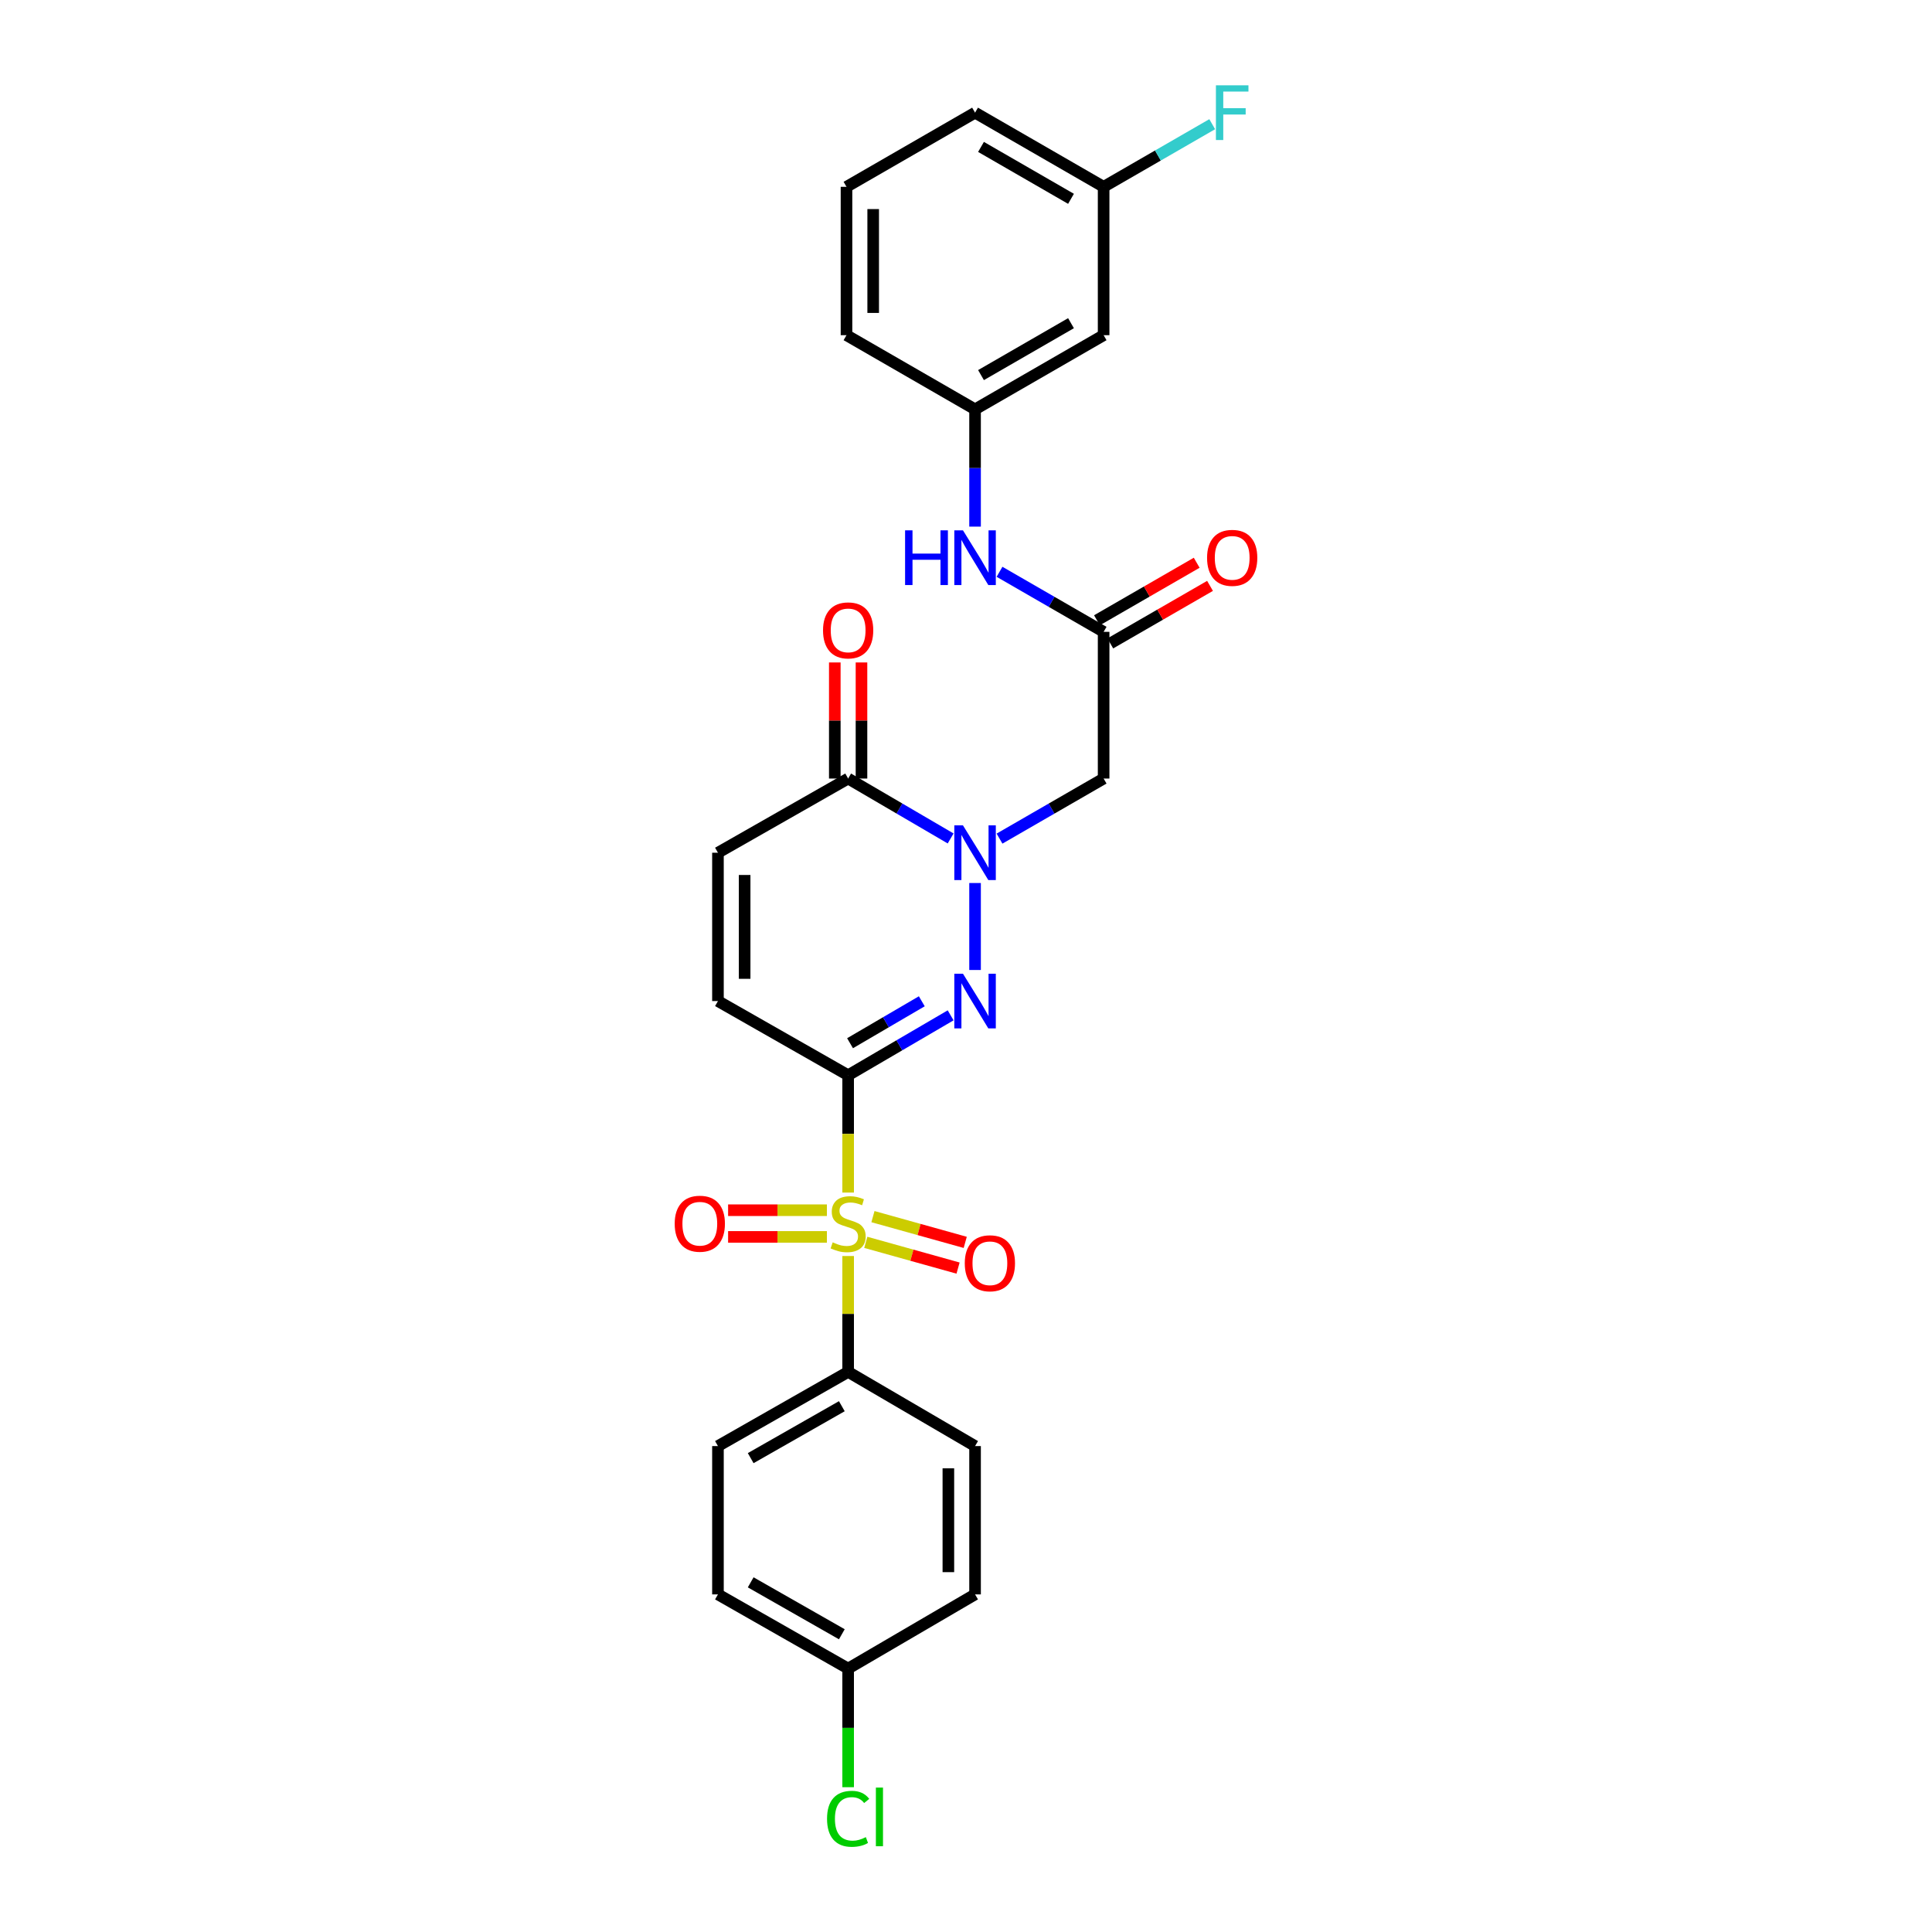 <?xml version='1.0' encoding='iso-8859-1'?>
<svg version='1.1' baseProfile='full'
              xmlns='http://www.w3.org/2000/svg'
                      xmlns:rdkit='http://www.rdkit.org/xml'
                      xmlns:xlink='http://www.w3.org/1999/xlink'
                  xml:space='preserve'
width='1000px' height='1000px' viewBox='0 0 1000 1000'>
<!-- END OF HEADER -->
<rect style='opacity:1.0;fill:#FFFFFF;stroke:none' width='1000' height='1000' x='0' y='0'> </rect>
<path class='bond-0' d='M 438.997,556.546 L 438.997,586.91' style='fill:none;fill-rule:evenodd;stroke:#000000;stroke-width:6px;stroke-linecap:butt;stroke-linejoin:miter;stroke-opacity:1' />
<path class='bond-0' d='M 438.997,586.91 L 438.997,617.274' style='fill:none;fill-rule:evenodd;stroke:#CCCC00;stroke-width:6px;stroke-linecap:butt;stroke-linejoin:miter;stroke-opacity:1' />
<path class='bond-1' d='M 438.997,556.546 L 465.522,541.041' style='fill:none;fill-rule:evenodd;stroke:#000000;stroke-width:6px;stroke-linecap:butt;stroke-linejoin:miter;stroke-opacity:1' />
<path class='bond-1' d='M 465.522,541.041 L 492.047,525.537' style='fill:none;fill-rule:evenodd;stroke:#0000FF;stroke-width:6px;stroke-linecap:butt;stroke-linejoin:miter;stroke-opacity:1' />
<path class='bond-1' d='M 439.983,539.967 L 458.55,529.114' style='fill:none;fill-rule:evenodd;stroke:#000000;stroke-width:6px;stroke-linecap:butt;stroke-linejoin:miter;stroke-opacity:1' />
<path class='bond-1' d='M 458.55,529.114 L 477.118,518.261' style='fill:none;fill-rule:evenodd;stroke:#0000FF;stroke-width:6px;stroke-linecap:butt;stroke-linejoin:miter;stroke-opacity:1' />
<path class='bond-5' d='M 438.997,556.546 L 371.609,518.147' style='fill:none;fill-rule:evenodd;stroke:#000000;stroke-width:6px;stroke-linecap:butt;stroke-linejoin:miter;stroke-opacity:1' />
<path class='bond-8' d='M 438.997,650.113 L 438.997,680.101' style='fill:none;fill-rule:evenodd;stroke:#CCCC00;stroke-width:6px;stroke-linecap:butt;stroke-linejoin:miter;stroke-opacity:1' />
<path class='bond-8' d='M 438.997,680.101 L 438.997,710.089' style='fill:none;fill-rule:evenodd;stroke:#000000;stroke-width:6px;stroke-linecap:butt;stroke-linejoin:miter;stroke-opacity:1' />
<path class='bond-9' d='M 448.125,643.032 L 472.007,649.695' style='fill:none;fill-rule:evenodd;stroke:#CCCC00;stroke-width:6px;stroke-linecap:butt;stroke-linejoin:miter;stroke-opacity:1' />
<path class='bond-9' d='M 472.007,649.695 L 495.889,656.358' style='fill:none;fill-rule:evenodd;stroke:#FF0000;stroke-width:6px;stroke-linecap:butt;stroke-linejoin:miter;stroke-opacity:1' />
<path class='bond-9' d='M 451.838,629.725 L 475.72,636.388' style='fill:none;fill-rule:evenodd;stroke:#CCCC00;stroke-width:6px;stroke-linecap:butt;stroke-linejoin:miter;stroke-opacity:1' />
<path class='bond-9' d='M 475.72,636.388 L 499.602,643.051' style='fill:none;fill-rule:evenodd;stroke:#FF0000;stroke-width:6px;stroke-linecap:butt;stroke-linejoin:miter;stroke-opacity:1' />
<path class='bond-10' d='M 427.998,626.406 L 402.432,626.406' style='fill:none;fill-rule:evenodd;stroke:#CCCC00;stroke-width:6px;stroke-linecap:butt;stroke-linejoin:miter;stroke-opacity:1' />
<path class='bond-10' d='M 402.432,626.406 L 376.866,626.406' style='fill:none;fill-rule:evenodd;stroke:#FF0000;stroke-width:6px;stroke-linecap:butt;stroke-linejoin:miter;stroke-opacity:1' />
<path class='bond-10' d='M 427.998,640.221 L 402.432,640.221' style='fill:none;fill-rule:evenodd;stroke:#CCCC00;stroke-width:6px;stroke-linecap:butt;stroke-linejoin:miter;stroke-opacity:1' />
<path class='bond-10' d='M 402.432,640.221 L 376.866,640.221' style='fill:none;fill-rule:evenodd;stroke:#FF0000;stroke-width:6px;stroke-linecap:butt;stroke-linejoin:miter;stroke-opacity:1' />
<path class='bond-2' d='M 504.69,502.067 L 504.69,457.049' style='fill:none;fill-rule:evenodd;stroke:#0000FF;stroke-width:6px;stroke-linecap:butt;stroke-linejoin:miter;stroke-opacity:1' />
<path class='bond-4' d='M 517.35,434.066 L 544.292,418.519' style='fill:none;fill-rule:evenodd;stroke:#0000FF;stroke-width:6px;stroke-linecap:butt;stroke-linejoin:miter;stroke-opacity:1' />
<path class='bond-4' d='M 544.292,418.519 L 571.234,402.972' style='fill:none;fill-rule:evenodd;stroke:#000000;stroke-width:6px;stroke-linecap:butt;stroke-linejoin:miter;stroke-opacity:1' />
<path class='bond-27' d='M 492.047,433.982 L 465.522,418.477' style='fill:none;fill-rule:evenodd;stroke:#0000FF;stroke-width:6px;stroke-linecap:butt;stroke-linejoin:miter;stroke-opacity:1' />
<path class='bond-27' d='M 465.522,418.477 L 438.997,402.972' style='fill:none;fill-rule:evenodd;stroke:#000000;stroke-width:6px;stroke-linecap:butt;stroke-linejoin:miter;stroke-opacity:1' />
<path class='bond-3' d='M 438.997,402.972 L 371.609,441.372' style='fill:none;fill-rule:evenodd;stroke:#000000;stroke-width:6px;stroke-linecap:butt;stroke-linejoin:miter;stroke-opacity:1' />
<path class='bond-12' d='M 445.905,402.972 L 445.905,372.928' style='fill:none;fill-rule:evenodd;stroke:#000000;stroke-width:6px;stroke-linecap:butt;stroke-linejoin:miter;stroke-opacity:1' />
<path class='bond-12' d='M 445.905,372.928 L 445.905,342.884' style='fill:none;fill-rule:evenodd;stroke:#FF0000;stroke-width:6px;stroke-linecap:butt;stroke-linejoin:miter;stroke-opacity:1' />
<path class='bond-12' d='M 432.09,402.972 L 432.09,372.928' style='fill:none;fill-rule:evenodd;stroke:#000000;stroke-width:6px;stroke-linecap:butt;stroke-linejoin:miter;stroke-opacity:1' />
<path class='bond-12' d='M 432.09,372.928 L 432.09,342.884' style='fill:none;fill-rule:evenodd;stroke:#FF0000;stroke-width:6px;stroke-linecap:butt;stroke-linejoin:miter;stroke-opacity:1' />
<path class='bond-6' d='M 571.234,402.972 L 571.234,327.041' style='fill:none;fill-rule:evenodd;stroke:#000000;stroke-width:6px;stroke-linecap:butt;stroke-linejoin:miter;stroke-opacity:1' />
<path class='bond-7' d='M 371.609,518.147 L 371.609,441.372' style='fill:none;fill-rule:evenodd;stroke:#000000;stroke-width:6px;stroke-linecap:butt;stroke-linejoin:miter;stroke-opacity:1' />
<path class='bond-7' d='M 385.424,506.631 L 385.424,452.888' style='fill:none;fill-rule:evenodd;stroke:#000000;stroke-width:6px;stroke-linecap:butt;stroke-linejoin:miter;stroke-opacity:1' />
<path class='bond-11' d='M 571.234,327.041 L 544.292,311.501' style='fill:none;fill-rule:evenodd;stroke:#000000;stroke-width:6px;stroke-linecap:butt;stroke-linejoin:miter;stroke-opacity:1' />
<path class='bond-11' d='M 544.292,311.501 L 517.35,295.96' style='fill:none;fill-rule:evenodd;stroke:#0000FF;stroke-width:6px;stroke-linecap:butt;stroke-linejoin:miter;stroke-opacity:1' />
<path class='bond-14' d='M 574.685,333.025 L 600.497,318.136' style='fill:none;fill-rule:evenodd;stroke:#000000;stroke-width:6px;stroke-linecap:butt;stroke-linejoin:miter;stroke-opacity:1' />
<path class='bond-14' d='M 600.497,318.136 L 626.309,303.248' style='fill:none;fill-rule:evenodd;stroke:#FF0000;stroke-width:6px;stroke-linecap:butt;stroke-linejoin:miter;stroke-opacity:1' />
<path class='bond-14' d='M 567.782,321.058 L 593.594,306.169' style='fill:none;fill-rule:evenodd;stroke:#000000;stroke-width:6px;stroke-linecap:butt;stroke-linejoin:miter;stroke-opacity:1' />
<path class='bond-14' d='M 593.594,306.169 L 619.406,291.28' style='fill:none;fill-rule:evenodd;stroke:#FF0000;stroke-width:6px;stroke-linecap:butt;stroke-linejoin:miter;stroke-opacity:1' />
<path class='bond-16' d='M 438.997,710.089 L 371.609,748.488' style='fill:none;fill-rule:evenodd;stroke:#000000;stroke-width:6px;stroke-linecap:butt;stroke-linejoin:miter;stroke-opacity:1' />
<path class='bond-16' d='M 435.729,727.852 L 388.557,754.732' style='fill:none;fill-rule:evenodd;stroke:#000000;stroke-width:6px;stroke-linecap:butt;stroke-linejoin:miter;stroke-opacity:1' />
<path class='bond-17' d='M 438.997,710.089 L 504.69,748.488' style='fill:none;fill-rule:evenodd;stroke:#000000;stroke-width:6px;stroke-linecap:butt;stroke-linejoin:miter;stroke-opacity:1' />
<path class='bond-13' d='M 504.69,272.578 L 504.69,242.226' style='fill:none;fill-rule:evenodd;stroke:#0000FF;stroke-width:6px;stroke-linecap:butt;stroke-linejoin:miter;stroke-opacity:1' />
<path class='bond-13' d='M 504.69,242.226 L 504.69,211.875' style='fill:none;fill-rule:evenodd;stroke:#000000;stroke-width:6px;stroke-linecap:butt;stroke-linejoin:miter;stroke-opacity:1' />
<path class='bond-15' d='M 504.69,211.875 L 571.234,173.491' style='fill:none;fill-rule:evenodd;stroke:#000000;stroke-width:6px;stroke-linecap:butt;stroke-linejoin:miter;stroke-opacity:1' />
<path class='bond-15' d='M 507.768,194.15 L 554.349,167.281' style='fill:none;fill-rule:evenodd;stroke:#000000;stroke-width:6px;stroke-linecap:butt;stroke-linejoin:miter;stroke-opacity:1' />
<path class='bond-25' d='M 504.69,211.875 L 438.145,173.491' style='fill:none;fill-rule:evenodd;stroke:#000000;stroke-width:6px;stroke-linecap:butt;stroke-linejoin:miter;stroke-opacity:1' />
<path class='bond-18' d='M 571.234,173.491 L 571.234,96.7' style='fill:none;fill-rule:evenodd;stroke:#000000;stroke-width:6px;stroke-linecap:butt;stroke-linejoin:miter;stroke-opacity:1' />
<path class='bond-21' d='M 371.609,748.488 L 371.609,825.256' style='fill:none;fill-rule:evenodd;stroke:#000000;stroke-width:6px;stroke-linecap:butt;stroke-linejoin:miter;stroke-opacity:1' />
<path class='bond-20' d='M 504.69,748.488 L 504.69,825.256' style='fill:none;fill-rule:evenodd;stroke:#000000;stroke-width:6px;stroke-linecap:butt;stroke-linejoin:miter;stroke-opacity:1' />
<path class='bond-20' d='M 490.874,760.003 L 490.874,813.741' style='fill:none;fill-rule:evenodd;stroke:#000000;stroke-width:6px;stroke-linecap:butt;stroke-linejoin:miter;stroke-opacity:1' />
<path class='bond-22' d='M 571.234,96.7 L 599.336,80.49' style='fill:none;fill-rule:evenodd;stroke:#000000;stroke-width:6px;stroke-linecap:butt;stroke-linejoin:miter;stroke-opacity:1' />
<path class='bond-22' d='M 599.336,80.49 L 627.438,64.281' style='fill:none;fill-rule:evenodd;stroke:#33CCCC;stroke-width:6px;stroke-linecap:butt;stroke-linejoin:miter;stroke-opacity:1' />
<path class='bond-29' d='M 571.234,96.7 L 504.69,58.316' style='fill:none;fill-rule:evenodd;stroke:#000000;stroke-width:6px;stroke-linecap:butt;stroke-linejoin:miter;stroke-opacity:1' />
<path class='bond-29' d='M 554.349,102.91 L 507.768,76.041' style='fill:none;fill-rule:evenodd;stroke:#000000;stroke-width:6px;stroke-linecap:butt;stroke-linejoin:miter;stroke-opacity:1' />
<path class='bond-19' d='M 438.997,863.655 L 504.69,825.256' style='fill:none;fill-rule:evenodd;stroke:#000000;stroke-width:6px;stroke-linecap:butt;stroke-linejoin:miter;stroke-opacity:1' />
<path class='bond-23' d='M 438.997,863.655 L 438.997,894.353' style='fill:none;fill-rule:evenodd;stroke:#000000;stroke-width:6px;stroke-linecap:butt;stroke-linejoin:miter;stroke-opacity:1' />
<path class='bond-23' d='M 438.997,894.353 L 438.997,925.051' style='fill:none;fill-rule:evenodd;stroke:#00CC00;stroke-width:6px;stroke-linecap:butt;stroke-linejoin:miter;stroke-opacity:1' />
<path class='bond-28' d='M 438.997,863.655 L 371.609,825.256' style='fill:none;fill-rule:evenodd;stroke:#000000;stroke-width:6px;stroke-linecap:butt;stroke-linejoin:miter;stroke-opacity:1' />
<path class='bond-28' d='M 435.729,845.892 L 388.557,819.012' style='fill:none;fill-rule:evenodd;stroke:#000000;stroke-width:6px;stroke-linecap:butt;stroke-linejoin:miter;stroke-opacity:1' />
<path class='bond-24' d='M 438.145,96.7 L 438.145,173.491' style='fill:none;fill-rule:evenodd;stroke:#000000;stroke-width:6px;stroke-linecap:butt;stroke-linejoin:miter;stroke-opacity:1' />
<path class='bond-24' d='M 451.961,108.219 L 451.961,161.972' style='fill:none;fill-rule:evenodd;stroke:#000000;stroke-width:6px;stroke-linecap:butt;stroke-linejoin:miter;stroke-opacity:1' />
<path class='bond-26' d='M 438.145,96.7 L 504.69,58.316' style='fill:none;fill-rule:evenodd;stroke:#000000;stroke-width:6px;stroke-linecap:butt;stroke-linejoin:miter;stroke-opacity:1' />
<path  class='atom-1' d='M 430.997 643.034
Q 431.317 643.154, 432.637 643.714
Q 433.957 644.274, 435.397 644.634
Q 436.877 644.954, 438.317 644.954
Q 440.997 644.954, 442.557 643.674
Q 444.117 642.354, 444.117 640.074
Q 444.117 638.514, 443.317 637.554
Q 442.557 636.594, 441.357 636.074
Q 440.157 635.554, 438.157 634.954
Q 435.637 634.194, 434.117 633.474
Q 432.637 632.754, 431.557 631.234
Q 430.517 629.714, 430.517 627.154
Q 430.517 623.594, 432.917 621.394
Q 435.357 619.194, 440.157 619.194
Q 443.437 619.194, 447.157 620.754
L 446.237 623.834
Q 442.837 622.434, 440.277 622.434
Q 437.517 622.434, 435.997 623.594
Q 434.477 624.714, 434.517 626.674
Q 434.517 628.194, 435.277 629.114
Q 436.077 630.034, 437.197 630.554
Q 438.357 631.074, 440.277 631.674
Q 442.837 632.474, 444.357 633.274
Q 445.877 634.074, 446.957 635.714
Q 448.077 637.314, 448.077 640.074
Q 448.077 643.994, 445.437 646.114
Q 442.837 648.194, 438.477 648.194
Q 435.957 648.194, 434.037 647.634
Q 432.157 647.114, 429.917 646.194
L 430.997 643.034
' fill='#CCCC00'/>
<path  class='atom-2' d='M 498.43 503.987
L 507.71 518.987
Q 508.63 520.467, 510.11 523.147
Q 511.59 525.827, 511.67 525.987
L 511.67 503.987
L 515.43 503.987
L 515.43 532.307
L 511.55 532.307
L 501.59 515.907
Q 500.43 513.987, 499.19 511.787
Q 497.99 509.587, 497.63 508.907
L 497.63 532.307
L 493.95 532.307
L 493.95 503.987
L 498.43 503.987
' fill='#0000FF'/>
<path  class='atom-3' d='M 498.43 427.212
L 507.71 442.212
Q 508.63 443.692, 510.11 446.372
Q 511.59 449.052, 511.67 449.212
L 511.67 427.212
L 515.43 427.212
L 515.43 455.532
L 511.55 455.532
L 501.59 439.132
Q 500.43 437.212, 499.19 435.012
Q 497.99 432.812, 497.63 432.132
L 497.63 455.532
L 493.95 455.532
L 493.95 427.212
L 498.43 427.212
' fill='#0000FF'/>
<path  class='atom-10' d='M 499.365 653.864
Q 499.365 647.064, 502.725 643.264
Q 506.085 639.464, 512.365 639.464
Q 518.645 639.464, 522.005 643.264
Q 525.365 647.064, 525.365 653.864
Q 525.365 660.744, 521.965 664.664
Q 518.565 668.544, 512.365 668.544
Q 506.125 668.544, 502.725 664.664
Q 499.365 660.784, 499.365 653.864
M 512.365 665.344
Q 516.685 665.344, 519.005 662.464
Q 521.365 659.544, 521.365 653.864
Q 521.365 648.304, 519.005 645.504
Q 516.685 642.664, 512.365 642.664
Q 508.045 642.664, 505.685 645.464
Q 503.365 648.264, 503.365 653.864
Q 503.365 659.584, 505.685 662.464
Q 508.045 665.344, 512.365 665.344
' fill='#FF0000'/>
<path  class='atom-11' d='M 349.222 633.394
Q 349.222 626.594, 352.582 622.794
Q 355.942 618.994, 362.222 618.994
Q 368.502 618.994, 371.862 622.794
Q 375.222 626.594, 375.222 633.394
Q 375.222 640.274, 371.822 644.194
Q 368.422 648.074, 362.222 648.074
Q 355.982 648.074, 352.582 644.194
Q 349.222 640.314, 349.222 633.394
M 362.222 644.874
Q 366.542 644.874, 368.862 641.994
Q 371.222 639.074, 371.222 633.394
Q 371.222 627.834, 368.862 625.034
Q 366.542 622.194, 362.222 622.194
Q 357.902 622.194, 355.542 624.994
Q 353.222 627.794, 353.222 633.394
Q 353.222 639.114, 355.542 641.994
Q 357.902 644.874, 362.222 644.874
' fill='#FF0000'/>
<path  class='atom-12' d='M 468.47 274.498
L 472.31 274.498
L 472.31 286.538
L 486.79 286.538
L 486.79 274.498
L 490.63 274.498
L 490.63 302.818
L 486.79 302.818
L 486.79 289.738
L 472.31 289.738
L 472.31 302.818
L 468.47 302.818
L 468.47 274.498
' fill='#0000FF'/>
<path  class='atom-12' d='M 498.43 274.498
L 507.71 289.498
Q 508.63 290.978, 510.11 293.658
Q 511.59 296.338, 511.67 296.498
L 511.67 274.498
L 515.43 274.498
L 515.43 302.818
L 511.55 302.818
L 501.59 286.418
Q 500.43 284.498, 499.19 282.298
Q 497.99 280.098, 497.63 279.418
L 497.63 302.818
L 493.95 302.818
L 493.95 274.498
L 498.43 274.498
' fill='#0000FF'/>
<path  class='atom-13' d='M 425.997 326.285
Q 425.997 319.485, 429.357 315.685
Q 432.717 311.885, 438.997 311.885
Q 445.277 311.885, 448.637 315.685
Q 451.997 319.485, 451.997 326.285
Q 451.997 333.165, 448.597 337.085
Q 445.197 340.965, 438.997 340.965
Q 432.757 340.965, 429.357 337.085
Q 425.997 333.205, 425.997 326.285
M 438.997 337.765
Q 443.317 337.765, 445.637 334.885
Q 447.997 331.965, 447.997 326.285
Q 447.997 320.725, 445.637 317.925
Q 443.317 315.085, 438.997 315.085
Q 434.677 315.085, 432.317 317.885
Q 429.997 320.685, 429.997 326.285
Q 429.997 332.005, 432.317 334.885
Q 434.677 337.765, 438.997 337.765
' fill='#FF0000'/>
<path  class='atom-15' d='M 624.778 288.738
Q 624.778 281.938, 628.138 278.138
Q 631.498 274.338, 637.778 274.338
Q 644.058 274.338, 647.418 278.138
Q 650.778 281.938, 650.778 288.738
Q 650.778 295.618, 647.378 299.538
Q 643.978 303.418, 637.778 303.418
Q 631.538 303.418, 628.138 299.538
Q 624.778 295.658, 624.778 288.738
M 637.778 300.218
Q 642.098 300.218, 644.418 297.338
Q 646.778 294.418, 646.778 288.738
Q 646.778 283.178, 644.418 280.378
Q 642.098 277.538, 637.778 277.538
Q 633.458 277.538, 631.098 280.338
Q 628.778 283.138, 628.778 288.738
Q 628.778 294.458, 631.098 297.338
Q 633.458 300.218, 637.778 300.218
' fill='#FF0000'/>
<path  class='atom-23' d='M 629.358 44.156
L 646.198 44.156
L 646.198 47.396
L 633.158 47.396
L 633.158 55.996
L 644.758 55.996
L 644.758 59.276
L 633.158 59.276
L 633.158 72.476
L 629.358 72.476
L 629.358 44.156
' fill='#33CCCC'/>
<path  class='atom-24' d='M 428.077 941.41
Q 428.077 934.37, 431.357 930.69
Q 434.677 926.97, 440.957 926.97
Q 446.797 926.97, 449.917 931.09
L 447.277 933.25
Q 444.997 930.25, 440.957 930.25
Q 436.677 930.25, 434.397 933.13
Q 432.157 935.97, 432.157 941.41
Q 432.157 947.01, 434.477 949.89
Q 436.837 952.77, 441.397 952.77
Q 444.517 952.77, 448.157 950.89
L 449.277 953.89
Q 447.797 954.85, 445.557 955.41
Q 443.317 955.97, 440.837 955.97
Q 434.677 955.97, 431.357 952.21
Q 428.077 948.45, 428.077 941.41
' fill='#00CC00'/>
<path  class='atom-24' d='M 453.357 925.25
L 457.037 925.25
L 457.037 955.61
L 453.357 955.61
L 453.357 925.25
' fill='#00CC00'/>
</svg>
